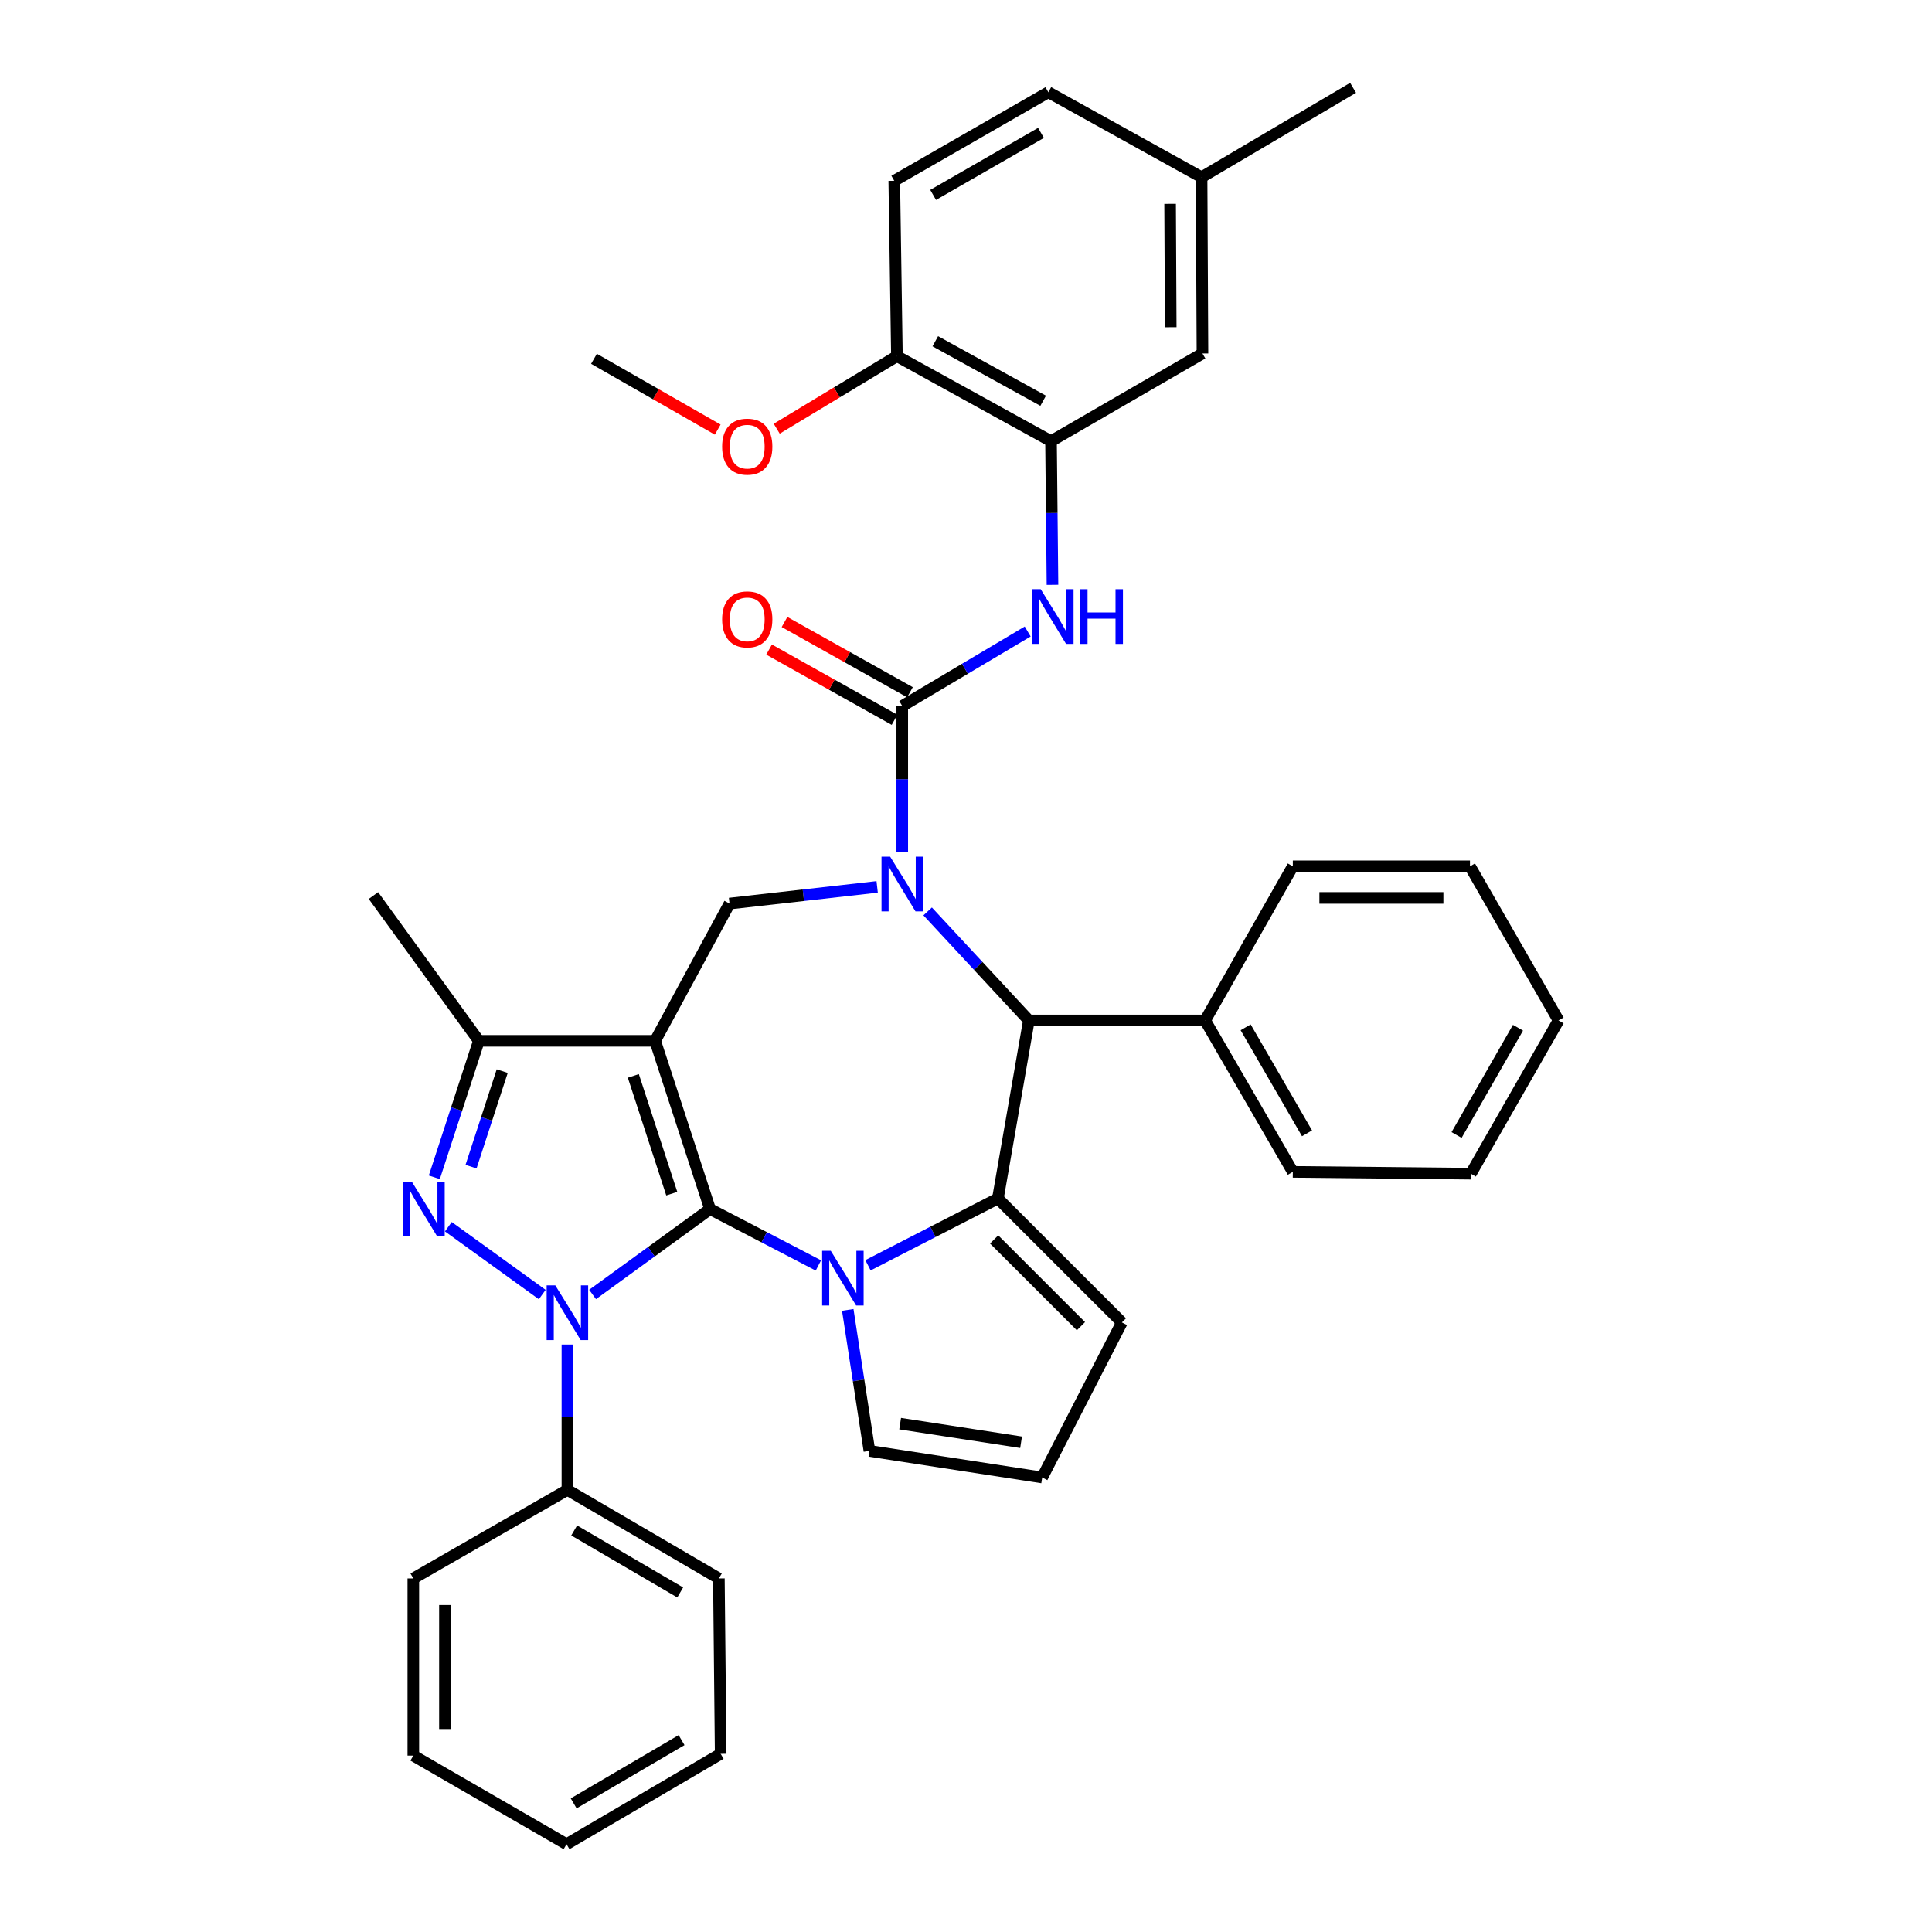 <?xml version='1.0' encoding='iso-8859-1'?>
<svg version='1.1' baseProfile='full'
              xmlns='http://www.w3.org/2000/svg'
                      xmlns:rdkit='http://www.rdkit.org/xml'
                      xmlns:xlink='http://www.w3.org/1999/xlink'
                  xml:space='preserve'
width='1000px' height='1000px' viewBox='0 0 1000 1000'>
<!-- END OF HEADER -->
<rect style='opacity:1.0;fill:#FFFFFF;stroke:none' width='1000' height='1000' x='0' y='0'> </rect>
<path class='bond-0' d='M 367.518,625.821 L 339.095,538.736' style='fill:none;fill-rule:evenodd;stroke:#000000;stroke-width:6px;stroke-linecap:butt;stroke-linejoin:miter;stroke-opacity:1' />
<path class='bond-0' d='M 347.706,617.833 L 327.81,556.873' style='fill:none;fill-rule:evenodd;stroke:#000000;stroke-width:6px;stroke-linecap:butt;stroke-linejoin:miter;stroke-opacity:1' />
<path class='bond-1' d='M 367.518,625.821 L 337.115,647.918' style='fill:none;fill-rule:evenodd;stroke:#000000;stroke-width:6px;stroke-linecap:butt;stroke-linejoin:miter;stroke-opacity:1' />
<path class='bond-1' d='M 337.115,647.918 L 306.712,670.014' style='fill:none;fill-rule:evenodd;stroke:#0000FF;stroke-width:6px;stroke-linecap:butt;stroke-linejoin:miter;stroke-opacity:1' />
<path class='bond-2' d='M 367.518,625.821 L 395.558,640.407' style='fill:none;fill-rule:evenodd;stroke:#000000;stroke-width:6px;stroke-linecap:butt;stroke-linejoin:miter;stroke-opacity:1' />
<path class='bond-2' d='M 395.558,640.407 L 423.598,654.992' style='fill:none;fill-rule:evenodd;stroke:#0000FF;stroke-width:6px;stroke-linecap:butt;stroke-linejoin:miter;stroke-opacity:1' />
<path class='bond-7' d='M 339.095,538.736 L 247.857,538.736' style='fill:none;fill-rule:evenodd;stroke:#000000;stroke-width:6px;stroke-linecap:butt;stroke-linejoin:miter;stroke-opacity:1' />
<path class='bond-9' d='M 339.095,538.736 L 377.604,467.688' style='fill:none;fill-rule:evenodd;stroke:#000000;stroke-width:6px;stroke-linecap:butt;stroke-linejoin:miter;stroke-opacity:1' />
<path class='bond-4' d='M 280.66,670.062 L 232.063,634.947' style='fill:none;fill-rule:evenodd;stroke:#0000FF;stroke-width:6px;stroke-linecap:butt;stroke-linejoin:miter;stroke-opacity:1' />
<path class='bond-14' d='M 293.69,695.93 L 293.69,733.545' style='fill:none;fill-rule:evenodd;stroke:#0000FF;stroke-width:6px;stroke-linecap:butt;stroke-linejoin:miter;stroke-opacity:1' />
<path class='bond-14' d='M 293.69,733.545 L 293.69,771.161' style='fill:none;fill-rule:evenodd;stroke:#000000;stroke-width:6px;stroke-linecap:butt;stroke-linejoin:miter;stroke-opacity:1' />
<path class='bond-5' d='M 449.271,654.905 L 482.886,637.624' style='fill:none;fill-rule:evenodd;stroke:#0000FF;stroke-width:6px;stroke-linecap:butt;stroke-linejoin:miter;stroke-opacity:1' />
<path class='bond-5' d='M 482.886,637.624 L 516.501,620.342' style='fill:none;fill-rule:evenodd;stroke:#000000;stroke-width:6px;stroke-linecap:butt;stroke-linejoin:miter;stroke-opacity:1' />
<path class='bond-12' d='M 438.8,678.007 L 444.407,714.493' style='fill:none;fill-rule:evenodd;stroke:#0000FF;stroke-width:6px;stroke-linecap:butt;stroke-linejoin:miter;stroke-opacity:1' />
<path class='bond-12' d='M 444.407,714.493 L 450.015,750.98' style='fill:none;fill-rule:evenodd;stroke:#000000;stroke-width:6px;stroke-linecap:butt;stroke-linejoin:miter;stroke-opacity:1' />
<path class='bond-3' d='M 454.017,459.052 L 415.811,463.37' style='fill:none;fill-rule:evenodd;stroke:#0000FF;stroke-width:6px;stroke-linecap:butt;stroke-linejoin:miter;stroke-opacity:1' />
<path class='bond-3' d='M 415.811,463.37 L 377.604,467.688' style='fill:none;fill-rule:evenodd;stroke:#000000;stroke-width:6px;stroke-linecap:butt;stroke-linejoin:miter;stroke-opacity:1' />
<path class='bond-6' d='M 467.007,441.12 L 467.007,403.279' style='fill:none;fill-rule:evenodd;stroke:#0000FF;stroke-width:6px;stroke-linecap:butt;stroke-linejoin:miter;stroke-opacity:1' />
<path class='bond-6' d='M 467.007,403.279 L 467.007,365.437' style='fill:none;fill-rule:evenodd;stroke:#000000;stroke-width:6px;stroke-linecap:butt;stroke-linejoin:miter;stroke-opacity:1' />
<path class='bond-39' d='M 480.155,471.747 L 506.347,499.962' style='fill:none;fill-rule:evenodd;stroke:#0000FF;stroke-width:6px;stroke-linecap:butt;stroke-linejoin:miter;stroke-opacity:1' />
<path class='bond-39' d='M 506.347,499.962 L 532.539,528.177' style='fill:none;fill-rule:evenodd;stroke:#000000;stroke-width:6px;stroke-linecap:butt;stroke-linejoin:miter;stroke-opacity:1' />
<path class='bond-37' d='M 224.804,609.371 L 236.331,574.054' style='fill:none;fill-rule:evenodd;stroke:#0000FF;stroke-width:6px;stroke-linecap:butt;stroke-linejoin:miter;stroke-opacity:1' />
<path class='bond-37' d='M 236.331,574.054 L 247.857,538.736' style='fill:none;fill-rule:evenodd;stroke:#000000;stroke-width:6px;stroke-linecap:butt;stroke-linejoin:miter;stroke-opacity:1' />
<path class='bond-37' d='M 243.81,603.851 L 251.879,579.128' style='fill:none;fill-rule:evenodd;stroke:#0000FF;stroke-width:6px;stroke-linecap:butt;stroke-linejoin:miter;stroke-opacity:1' />
<path class='bond-37' d='M 251.879,579.128 L 259.948,554.406' style='fill:none;fill-rule:evenodd;stroke:#000000;stroke-width:6px;stroke-linecap:butt;stroke-linejoin:miter;stroke-opacity:1' />
<path class='bond-8' d='M 516.501,620.342 L 532.539,528.177' style='fill:none;fill-rule:evenodd;stroke:#000000;stroke-width:6px;stroke-linecap:butt;stroke-linejoin:miter;stroke-opacity:1' />
<path class='bond-13' d='M 516.501,620.342 L 580.679,684.484' style='fill:none;fill-rule:evenodd;stroke:#000000;stroke-width:6px;stroke-linecap:butt;stroke-linejoin:miter;stroke-opacity:1' />
<path class='bond-13' d='M 514.566,641.532 L 559.491,686.431' style='fill:none;fill-rule:evenodd;stroke:#000000;stroke-width:6px;stroke-linecap:butt;stroke-linejoin:miter;stroke-opacity:1' />
<path class='bond-10' d='M 467.007,365.437 L 499.467,346.149' style='fill:none;fill-rule:evenodd;stroke:#000000;stroke-width:6px;stroke-linecap:butt;stroke-linejoin:miter;stroke-opacity:1' />
<path class='bond-10' d='M 499.467,346.149 L 531.927,326.861' style='fill:none;fill-rule:evenodd;stroke:#0000FF;stroke-width:6px;stroke-linecap:butt;stroke-linejoin:miter;stroke-opacity:1' />
<path class='bond-15' d='M 471.002,358.302 L 438.534,340.123' style='fill:none;fill-rule:evenodd;stroke:#000000;stroke-width:6px;stroke-linecap:butt;stroke-linejoin:miter;stroke-opacity:1' />
<path class='bond-15' d='M 438.534,340.123 L 406.067,321.944' style='fill:none;fill-rule:evenodd;stroke:#FF0000;stroke-width:6px;stroke-linecap:butt;stroke-linejoin:miter;stroke-opacity:1' />
<path class='bond-15' d='M 463.011,372.573 L 430.544,354.394' style='fill:none;fill-rule:evenodd;stroke:#000000;stroke-width:6px;stroke-linecap:butt;stroke-linejoin:miter;stroke-opacity:1' />
<path class='bond-15' d='M 430.544,354.394 L 398.076,336.215' style='fill:none;fill-rule:evenodd;stroke:#FF0000;stroke-width:6px;stroke-linecap:butt;stroke-linejoin:miter;stroke-opacity:1' />
<path class='bond-23' d='M 247.857,538.736 L 193.293,463.536' style='fill:none;fill-rule:evenodd;stroke:#000000;stroke-width:6px;stroke-linecap:butt;stroke-linejoin:miter;stroke-opacity:1' />
<path class='bond-19' d='M 532.539,528.177 L 623.777,528.177' style='fill:none;fill-rule:evenodd;stroke:#000000;stroke-width:6px;stroke-linecap:butt;stroke-linejoin:miter;stroke-opacity:1' />
<path class='bond-11' d='M 544.765,302.703 L 544.386,265.53' style='fill:none;fill-rule:evenodd;stroke:#0000FF;stroke-width:6px;stroke-linecap:butt;stroke-linejoin:miter;stroke-opacity:1' />
<path class='bond-11' d='M 544.386,265.53 L 544.006,228.358' style='fill:none;fill-rule:evenodd;stroke:#000000;stroke-width:6px;stroke-linecap:butt;stroke-linejoin:miter;stroke-opacity:1' />
<path class='bond-17' d='M 544.006,228.358 L 464.244,184.352' style='fill:none;fill-rule:evenodd;stroke:#000000;stroke-width:6px;stroke-linecap:butt;stroke-linejoin:miter;stroke-opacity:1' />
<path class='bond-17' d='M 539.943,207.436 L 484.11,176.632' style='fill:none;fill-rule:evenodd;stroke:#000000;stroke-width:6px;stroke-linecap:butt;stroke-linejoin:miter;stroke-opacity:1' />
<path class='bond-18' d='M 544.006,228.358 L 622.396,182.97' style='fill:none;fill-rule:evenodd;stroke:#000000;stroke-width:6px;stroke-linecap:butt;stroke-linejoin:miter;stroke-opacity:1' />
<path class='bond-16' d='M 450.015,750.98 L 539.436,764.746' style='fill:none;fill-rule:evenodd;stroke:#000000;stroke-width:6px;stroke-linecap:butt;stroke-linejoin:miter;stroke-opacity:1' />
<path class='bond-16' d='M 465.917,736.879 L 528.511,746.515' style='fill:none;fill-rule:evenodd;stroke:#000000;stroke-width:6px;stroke-linecap:butt;stroke-linejoin:miter;stroke-opacity:1' />
<path class='bond-38' d='M 580.679,684.484 L 539.436,764.746' style='fill:none;fill-rule:evenodd;stroke:#000000;stroke-width:6px;stroke-linecap:butt;stroke-linejoin:miter;stroke-opacity:1' />
<path class='bond-25' d='M 293.69,771.161 L 372.089,817.002' style='fill:none;fill-rule:evenodd;stroke:#000000;stroke-width:6px;stroke-linecap:butt;stroke-linejoin:miter;stroke-opacity:1' />
<path class='bond-25' d='M 297.194,792.156 L 352.073,824.245' style='fill:none;fill-rule:evenodd;stroke:#000000;stroke-width:6px;stroke-linecap:butt;stroke-linejoin:miter;stroke-opacity:1' />
<path class='bond-26' d='M 293.69,771.161 L 213.937,817.002' style='fill:none;fill-rule:evenodd;stroke:#000000;stroke-width:6px;stroke-linecap:butt;stroke-linejoin:miter;stroke-opacity:1' />
<path class='bond-20' d='M 464.244,184.352 L 462.872,93.577' style='fill:none;fill-rule:evenodd;stroke:#000000;stroke-width:6px;stroke-linecap:butt;stroke-linejoin:miter;stroke-opacity:1' />
<path class='bond-24' d='M 464.244,184.352 L 433.14,203.125' style='fill:none;fill-rule:evenodd;stroke:#000000;stroke-width:6px;stroke-linecap:butt;stroke-linejoin:miter;stroke-opacity:1' />
<path class='bond-24' d='M 433.14,203.125 L 402.035,221.899' style='fill:none;fill-rule:evenodd;stroke:#FF0000;stroke-width:6px;stroke-linecap:butt;stroke-linejoin:miter;stroke-opacity:1' />
<path class='bond-21' d='M 622.396,182.97 L 621.932,91.732' style='fill:none;fill-rule:evenodd;stroke:#000000;stroke-width:6px;stroke-linecap:butt;stroke-linejoin:miter;stroke-opacity:1' />
<path class='bond-21' d='M 605.971,169.368 L 605.646,105.501' style='fill:none;fill-rule:evenodd;stroke:#000000;stroke-width:6px;stroke-linecap:butt;stroke-linejoin:miter;stroke-opacity:1' />
<path class='bond-27' d='M 623.777,528.177 L 669.164,606.558' style='fill:none;fill-rule:evenodd;stroke:#000000;stroke-width:6px;stroke-linecap:butt;stroke-linejoin:miter;stroke-opacity:1' />
<path class='bond-27' d='M 644.739,531.738 L 676.51,586.605' style='fill:none;fill-rule:evenodd;stroke:#000000;stroke-width:6px;stroke-linecap:butt;stroke-linejoin:miter;stroke-opacity:1' />
<path class='bond-28' d='M 623.777,528.177 L 669.164,448.407' style='fill:none;fill-rule:evenodd;stroke:#000000;stroke-width:6px;stroke-linecap:butt;stroke-linejoin:miter;stroke-opacity:1' />
<path class='bond-42' d='M 462.872,93.577 L 542.625,47.726' style='fill:none;fill-rule:evenodd;stroke:#000000;stroke-width:6px;stroke-linecap:butt;stroke-linejoin:miter;stroke-opacity:1' />
<path class='bond-42' d='M 482.987,100.879 L 538.814,68.783' style='fill:none;fill-rule:evenodd;stroke:#000000;stroke-width:6px;stroke-linecap:butt;stroke-linejoin:miter;stroke-opacity:1' />
<path class='bond-22' d='M 621.932,91.732 L 542.625,47.726' style='fill:none;fill-rule:evenodd;stroke:#000000;stroke-width:6px;stroke-linecap:butt;stroke-linejoin:miter;stroke-opacity:1' />
<path class='bond-29' d='M 621.932,91.732 L 700.358,45.455' style='fill:none;fill-rule:evenodd;stroke:#000000;stroke-width:6px;stroke-linecap:butt;stroke-linejoin:miter;stroke-opacity:1' />
<path class='bond-30' d='M 371.488,222.365 L 339.467,204.045' style='fill:none;fill-rule:evenodd;stroke:#FF0000;stroke-width:6px;stroke-linecap:butt;stroke-linejoin:miter;stroke-opacity:1' />
<path class='bond-30' d='M 339.467,204.045 L 307.447,185.724' style='fill:none;fill-rule:evenodd;stroke:#000000;stroke-width:6px;stroke-linecap:butt;stroke-linejoin:miter;stroke-opacity:1' />
<path class='bond-31' d='M 372.089,817.002 L 373.015,907.786' style='fill:none;fill-rule:evenodd;stroke:#000000;stroke-width:6px;stroke-linecap:butt;stroke-linejoin:miter;stroke-opacity:1' />
<path class='bond-32' d='M 213.937,817.002 L 213.937,908.695' style='fill:none;fill-rule:evenodd;stroke:#000000;stroke-width:6px;stroke-linecap:butt;stroke-linejoin:miter;stroke-opacity:1' />
<path class='bond-32' d='M 230.293,830.756 L 230.293,894.941' style='fill:none;fill-rule:evenodd;stroke:#000000;stroke-width:6px;stroke-linecap:butt;stroke-linejoin:miter;stroke-opacity:1' />
<path class='bond-33' d='M 669.164,606.558 L 761.302,607.503' style='fill:none;fill-rule:evenodd;stroke:#000000;stroke-width:6px;stroke-linecap:butt;stroke-linejoin:miter;stroke-opacity:1' />
<path class='bond-34' d='M 669.164,448.407 L 760.848,448.407' style='fill:none;fill-rule:evenodd;stroke:#000000;stroke-width:6px;stroke-linecap:butt;stroke-linejoin:miter;stroke-opacity:1' />
<path class='bond-34' d='M 682.917,464.762 L 747.095,464.762' style='fill:none;fill-rule:evenodd;stroke:#000000;stroke-width:6px;stroke-linecap:butt;stroke-linejoin:miter;stroke-opacity:1' />
<path class='bond-40' d='M 373.015,907.786 L 293.236,954.545' style='fill:none;fill-rule:evenodd;stroke:#000000;stroke-width:6px;stroke-linecap:butt;stroke-linejoin:miter;stroke-opacity:1' />
<path class='bond-40' d='M 352.778,900.689 L 296.932,933.421' style='fill:none;fill-rule:evenodd;stroke:#000000;stroke-width:6px;stroke-linecap:butt;stroke-linejoin:miter;stroke-opacity:1' />
<path class='bond-36' d='M 213.937,908.695 L 293.236,954.545' style='fill:none;fill-rule:evenodd;stroke:#000000;stroke-width:6px;stroke-linecap:butt;stroke-linejoin:miter;stroke-opacity:1' />
<path class='bond-41' d='M 761.302,607.503 L 806.707,528.177' style='fill:none;fill-rule:evenodd;stroke:#000000;stroke-width:6px;stroke-linecap:butt;stroke-linejoin:miter;stroke-opacity:1' />
<path class='bond-41' d='M 753.918,587.479 L 785.702,531.951' style='fill:none;fill-rule:evenodd;stroke:#000000;stroke-width:6px;stroke-linecap:butt;stroke-linejoin:miter;stroke-opacity:1' />
<path class='bond-35' d='M 760.848,448.407 L 806.707,528.177' style='fill:none;fill-rule:evenodd;stroke:#000000;stroke-width:6px;stroke-linecap:butt;stroke-linejoin:miter;stroke-opacity:1' />
<path  class='atom-2' d='M 287.43 665.317
L 296.71 680.317
Q 297.63 681.797, 299.11 684.477
Q 300.59 687.157, 300.67 687.317
L 300.67 665.317
L 304.43 665.317
L 304.43 693.637
L 300.55 693.637
L 290.59 677.237
Q 289.43 675.317, 288.19 673.117
Q 286.99 670.917, 286.63 670.237
L 286.63 693.637
L 282.95 693.637
L 282.95 665.317
L 287.43 665.317
' fill='#0000FF'/>
<path  class='atom-3' d='M 430.016 647.426
L 439.296 662.426
Q 440.216 663.906, 441.696 666.586
Q 443.176 669.266, 443.256 669.426
L 443.256 647.426
L 447.016 647.426
L 447.016 675.746
L 443.136 675.746
L 433.176 659.346
Q 432.016 657.426, 430.776 655.226
Q 429.576 653.026, 429.216 652.346
L 429.216 675.746
L 425.536 675.746
L 425.536 647.426
L 430.016 647.426
' fill='#0000FF'/>
<path  class='atom-4' d='M 460.747 443.424
L 470.027 458.424
Q 470.947 459.904, 472.427 462.584
Q 473.907 465.264, 473.987 465.424
L 473.987 443.424
L 477.747 443.424
L 477.747 471.744
L 473.867 471.744
L 463.907 455.344
Q 462.747 453.424, 461.507 451.224
Q 460.307 449.024, 459.947 448.344
L 459.947 471.744
L 456.267 471.744
L 456.267 443.424
L 460.747 443.424
' fill='#0000FF'/>
<path  class='atom-5' d='M 213.175 611.661
L 222.455 626.661
Q 223.375 628.141, 224.855 630.821
Q 226.335 633.501, 226.415 633.661
L 226.415 611.661
L 230.175 611.661
L 230.175 639.981
L 226.295 639.981
L 216.335 623.581
Q 215.175 621.661, 213.935 619.461
Q 212.735 617.261, 212.375 616.581
L 212.375 639.981
L 208.695 639.981
L 208.695 611.661
L 213.175 611.661
' fill='#0000FF'/>
<path  class='atom-11' d='M 538.673 304.972
L 547.953 319.972
Q 548.873 321.452, 550.353 324.132
Q 551.833 326.812, 551.913 326.972
L 551.913 304.972
L 555.673 304.972
L 555.673 333.292
L 551.793 333.292
L 541.833 316.892
Q 540.673 314.972, 539.433 312.772
Q 538.233 310.572, 537.873 309.892
L 537.873 333.292
L 534.193 333.292
L 534.193 304.972
L 538.673 304.972
' fill='#0000FF'/>
<path  class='atom-11' d='M 559.073 304.972
L 562.913 304.972
L 562.913 317.012
L 577.393 317.012
L 577.393 304.972
L 581.233 304.972
L 581.233 333.292
L 577.393 333.292
L 577.393 320.212
L 562.913 320.212
L 562.913 333.292
L 559.073 333.292
L 559.073 304.972
' fill='#0000FF'/>
<path  class='atom-16' d='M 373.773 320.593
Q 373.773 313.793, 377.133 309.993
Q 380.493 306.193, 386.773 306.193
Q 393.053 306.193, 396.413 309.993
Q 399.773 313.793, 399.773 320.593
Q 399.773 327.473, 396.373 331.393
Q 392.973 335.273, 386.773 335.273
Q 380.533 335.273, 377.133 331.393
Q 373.773 327.513, 373.773 320.593
M 386.773 332.073
Q 391.093 332.073, 393.413 329.193
Q 395.773 326.273, 395.773 320.593
Q 395.773 315.033, 393.413 312.233
Q 391.093 309.393, 386.773 309.393
Q 382.453 309.393, 380.093 312.193
Q 377.773 314.993, 377.773 320.593
Q 377.773 326.313, 380.093 329.193
Q 382.453 332.073, 386.773 332.073
' fill='#FF0000'/>
<path  class='atom-25' d='M 373.773 231.191
Q 373.773 224.391, 377.133 220.591
Q 380.493 216.791, 386.773 216.791
Q 393.053 216.791, 396.413 220.591
Q 399.773 224.391, 399.773 231.191
Q 399.773 238.071, 396.373 241.991
Q 392.973 245.871, 386.773 245.871
Q 380.533 245.871, 377.133 241.991
Q 373.773 238.111, 373.773 231.191
M 386.773 242.671
Q 391.093 242.671, 393.413 239.791
Q 395.773 236.871, 395.773 231.191
Q 395.773 225.631, 393.413 222.831
Q 391.093 219.991, 386.773 219.991
Q 382.453 219.991, 380.093 222.791
Q 377.773 225.591, 377.773 231.191
Q 377.773 236.911, 380.093 239.791
Q 382.453 242.671, 386.773 242.671
' fill='#FF0000'/>
</svg>
